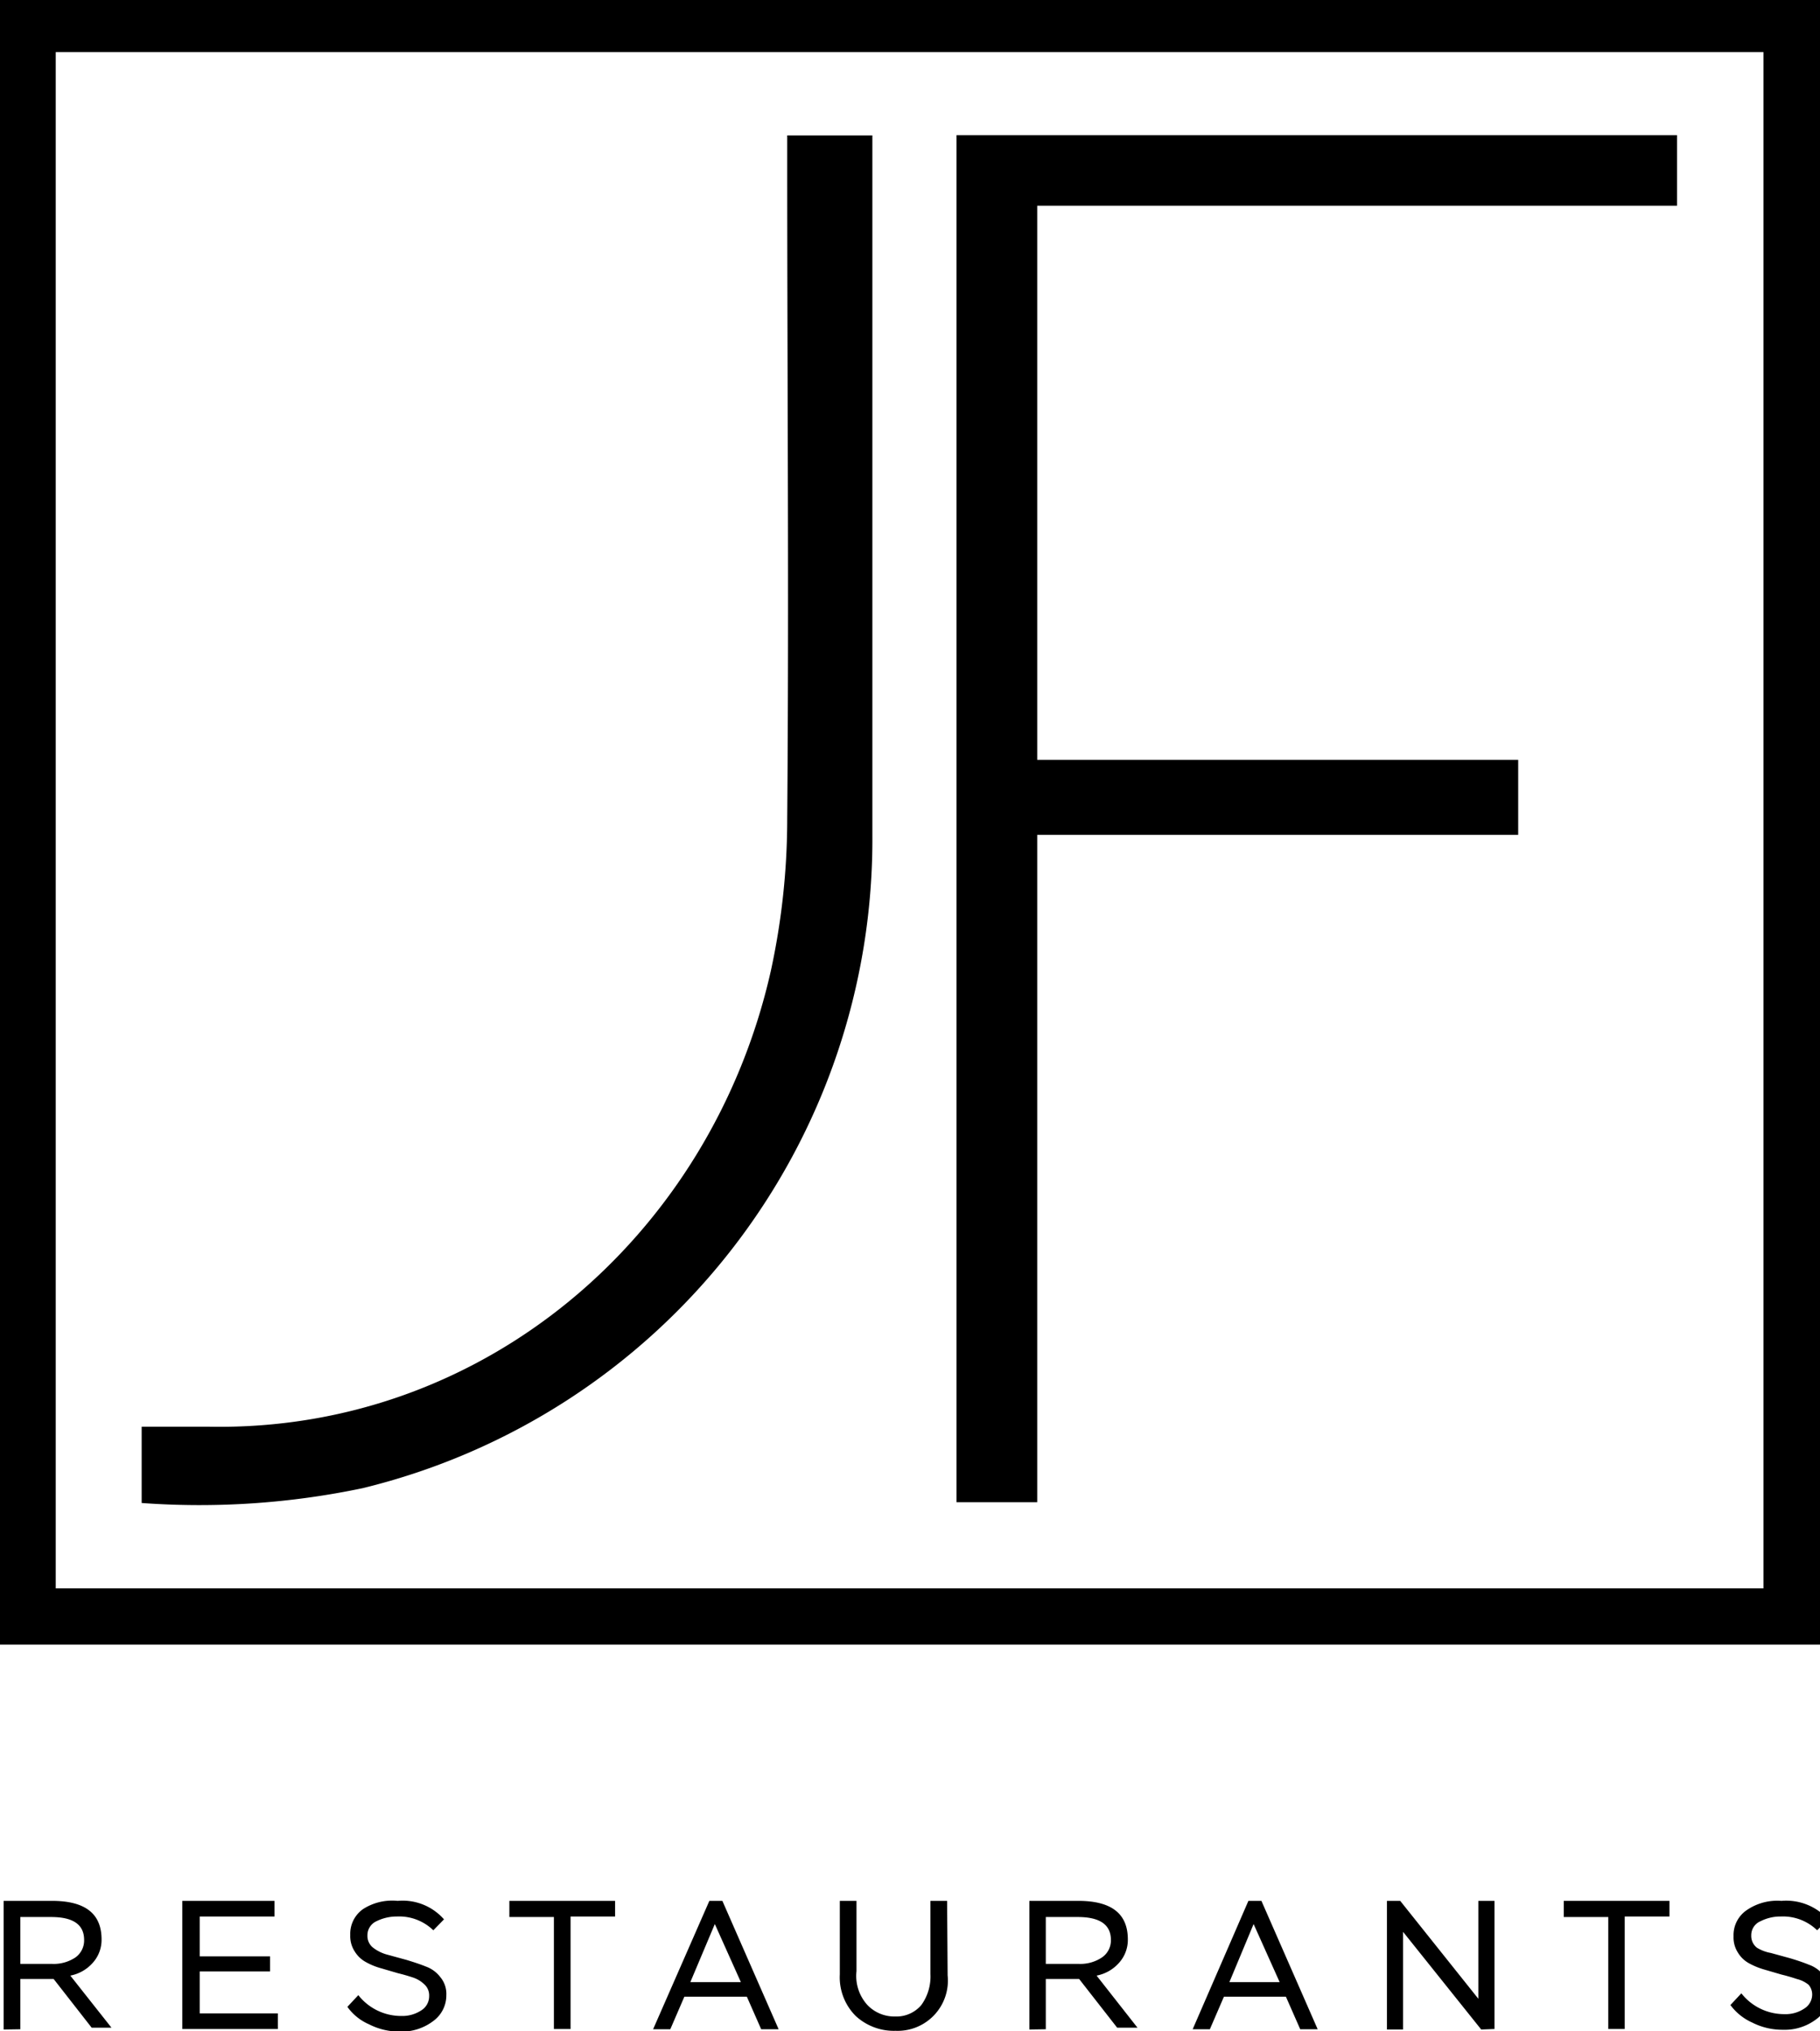 <?xml version="1.0" encoding="UTF-8"?> <svg xmlns="http://www.w3.org/2000/svg" id="Layer_1" data-name="Layer 1" viewBox="0 0 69.89 78"><path d="M69.89,0V63.16H0V0ZM67.72,61v-59H2.14V61Z"></path><path d="M39.83,7.9V29.18H58.3v2.88H39.83V57.69h-3.1V5.19H64.4V7.9Z"></path><path d="M5.44,57.72V54.79H8C18.55,55,27.3,47.48,29.6,37.29a27.46,27.46,0,0,0,.63-5.86c.07-8.34,0-16.68,0-25V5.2H33.5c0,.36,0,.7,0,1q0,12.93,0,25.85A25.64,25.64,0,0,1,13.93,57.15,30.48,30.48,0,0,1,5.44,57.72Z"></path><path d="M.14,77.94V73H2c1.27,0,1.9.49,1.9,1.48a1.31,1.31,0,0,1-.33.89,1.53,1.53,0,0,1-.87.5l1.58,2H3.52L2.06,76H.78v1.93Zm.64-4.32v1.8H2a1.5,1.5,0,0,0,.9-.25.8.8,0,0,0,.33-.67c0-.59-.42-.88-1.27-.88Z"></path><path d="M7,73h3.54v.6H7.67v1.53h2.7v.58H7.67v1.61h3v.6H7Z"></path><path d="M16.31,76.22a1.17,1.17,0,0,0-.43-.27c-.18-.06-.38-.12-.59-.17l-.65-.19a2.6,2.6,0,0,1-.59-.24,1.13,1.13,0,0,1-.43-.41,1.08,1.08,0,0,1-.17-.63,1.16,1.16,0,0,1,.5-1A2.07,2.07,0,0,1,15.27,73a2.11,2.11,0,0,1,1.78.71l-.41.42a1.88,1.88,0,0,0-1.39-.53,1.76,1.76,0,0,0-.79.18.59.59,0,0,0-.35.55.57.57,0,0,0,.22.47,1.54,1.54,0,0,0,.56.27l.73.2c.26.08.51.16.73.25a1.21,1.21,0,0,1,.56.41,1,1,0,0,1,.23.69,1.22,1.22,0,0,1-.51,1,2,2,0,0,1-1.27.4,2.57,2.57,0,0,1-1.19-.28,2,2,0,0,1-.83-.67l.42-.45a2.09,2.09,0,0,0,1.66.8,1.32,1.32,0,0,0,.75-.21.64.64,0,0,0,.31-.56A.57.57,0,0,0,16.31,76.22Z"></path><path d="M19.56,73h4.06v.6H21.91v4.32h-.64V73.62H19.56Z"></path><path d="M27.24,73h.5l2.16,4.93h-.67l-.55-1.25h-2.4l-.54,1.25h-.66Zm-.73,3.12h1.94l-1-2.23Z"></path><path d="M36.39,75.86a1.93,1.93,0,0,1-2,2.13,2.16,2.16,0,0,1-1.53-.57,2.1,2.1,0,0,1-.61-1.6V73h.64v2.7A1.66,1.66,0,0,0,33.31,77a1.43,1.43,0,0,0,1.07.44,1.25,1.25,0,0,0,1-.44,1.87,1.87,0,0,0,.35-1.19V73h.64Z"></path><path d="M39.53,77.94V73h1.88c1.27,0,1.9.49,1.9,1.48a1.31,1.31,0,0,1-.33.89,1.53,1.53,0,0,1-.87.5l1.57,2H42.9L41.44,76H40.16v1.93Zm.63-4.32v1.8h1.27a1.49,1.49,0,0,0,.89-.25.79.79,0,0,0,.34-.67c0-.59-.43-.88-1.27-.88Z"></path><path d="M47.94,73h.5l2.16,4.93h-.67l-.55-1.25H47l-.54,1.25h-.66Zm-.73,3.12h1.93l-1-2.23Z"></path><path d="M56.88,77.94l-3-3.75v3.75h-.62V73h.51l3,3.76V73h.62v4.92Z"></path><path d="M60.05,73h4.06v.6H62.39v4.32h-.63V73.62H60.05Z"></path><path d="M69.45,76.22A1.17,1.17,0,0,0,69,76c-.18-.06-.38-.12-.59-.17l-.65-.19a2.81,2.81,0,0,1-.59-.24,1.13,1.13,0,0,1-.43-.41,1.08,1.08,0,0,1-.17-.63,1.16,1.16,0,0,1,.5-1A2.07,2.07,0,0,1,68.41,73a2.15,2.15,0,0,1,1.79.71l-.42.42a1.88,1.88,0,0,0-1.39-.53,1.69,1.69,0,0,0-.78.18.58.58,0,0,0-.36.55.57.57,0,0,0,.22.47A1.54,1.54,0,0,0,68,75l.73.2c.27.08.51.16.73.25a1.23,1.23,0,0,1,.57.41,1.1,1.1,0,0,1,.22.69,1.22,1.22,0,0,1-.51,1,2,2,0,0,1-1.27.4,2.57,2.57,0,0,1-1.19-.28,2.11,2.11,0,0,1-.83-.67l.42-.45a2.09,2.09,0,0,0,1.66.8,1.28,1.28,0,0,0,.75-.21.64.64,0,0,0,.31-.56A.57.57,0,0,0,69.45,76.22Z"></path></svg> 